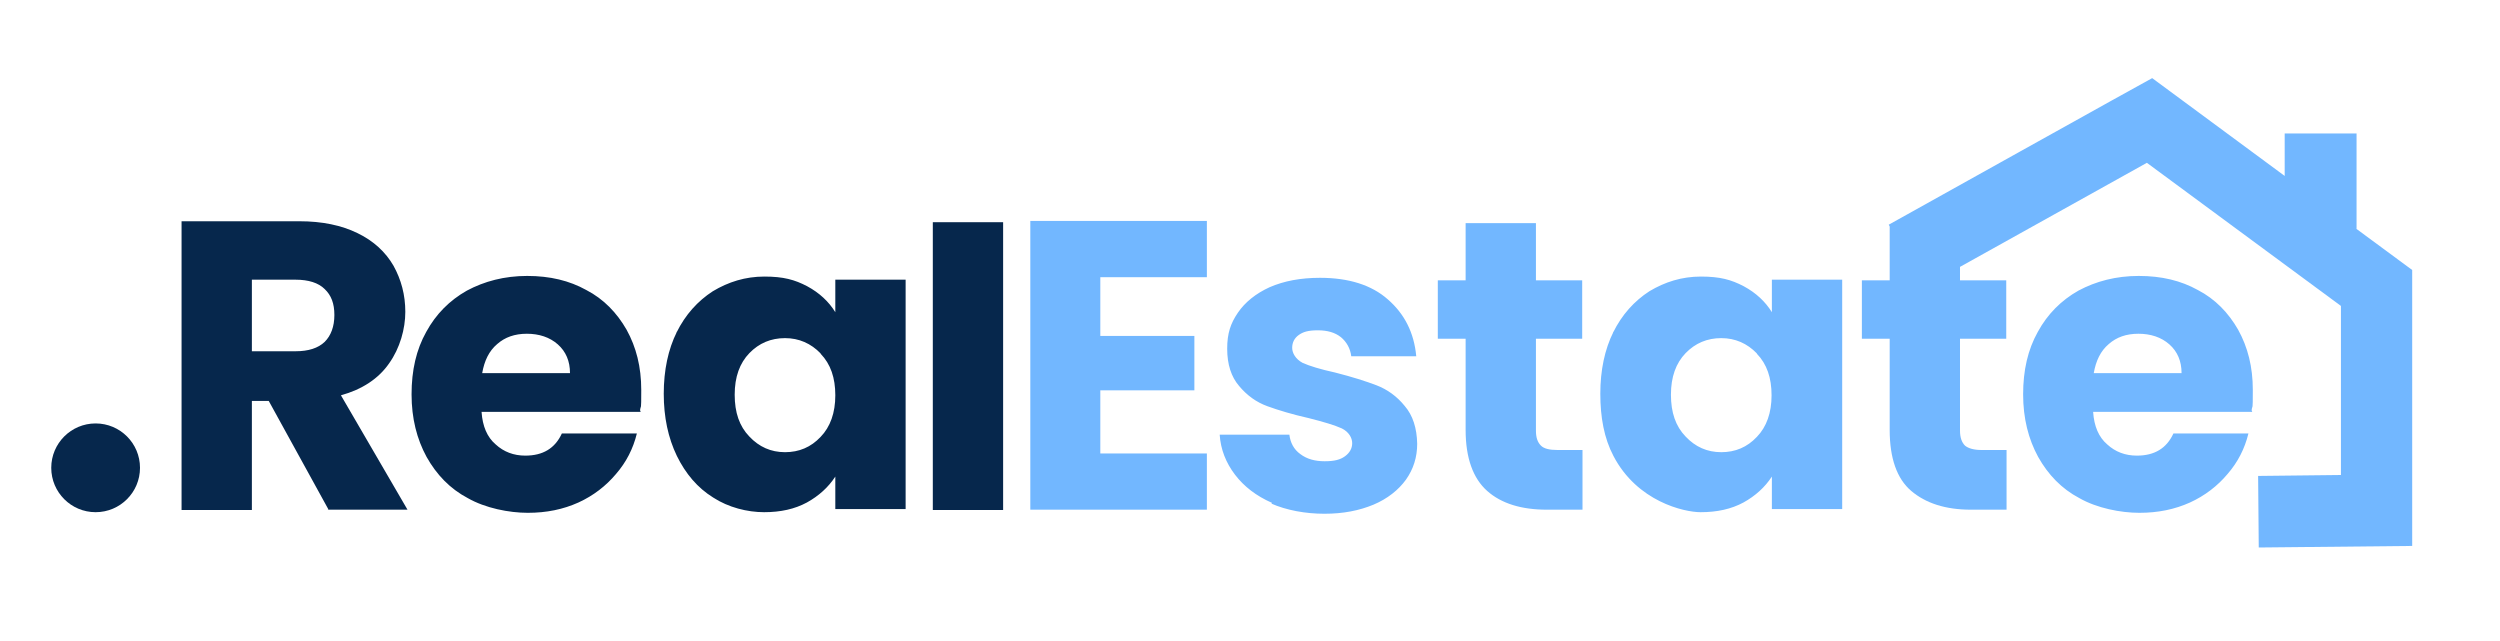 <svg xmlns="http://www.w3.org/2000/svg" data-testid="logo-realtor-real-estate-2" viewBox="0 0 800 205"><path fill="#06274C" d="M105.2 163.2 86 128.3h-5.4v34.9H58.1V70.8h37.7c7.3 0 13.5 1.3 18.6 3.8 5.2 2.5 9 6.1 11.5 10.4 2.5 4.5 3.8 9.4 3.8 14.8s-1.7 11.6-5.2 16.5c-3.4 4.9-8.6 8.3-15.4 10.2l21.3 36.6h-25.5l.3.1Zm-24.6-50.8h14c4.1 0 7.2-1 9.3-3 2-2 3.1-4.9 3.1-8.6 0-3.7-1-6.3-3.1-8.3-2-2-5.2-3-9.3-3h-14v22.9ZM205 131.8h-50.9c.3 4.6 1.8 8.1 4.5 10.4 2.6 2.4 5.8 3.6 9.5 3.6 5.6 0 9.5-2.3 11.7-7.1h24c-1.2 4.9-3.4 9.2-6.7 13-3.2 3.8-7.2 6.9-12 9.1-4.9 2.2-10.2 3.3-16.2 3.3s-13.6-1.5-19.2-4.7c-5.7-3-10-7.5-13.2-13.2-3.1-5.7-4.8-12.3-4.8-20 0-7.7 1.5-14.3 4.7-20 3.1-5.7 7.5-10.1 13-13.2 5.6-3 12-4.7 19.3-4.7 7.3 0 13.5 1.5 18.9 4.5 5.6 2.9 9.8 7.3 12.9 12.7 3.1 5.6 4.7 11.9 4.7 19.3s-.1 4.3-.4 6.6h.1l.1.4Zm-22.6-12.4c0-3.8-1.3-6.9-3.9-9.2-2.6-2.3-6-3.4-9.9-3.4-3.9 0-7 1.1-9.5 3.3-2.6 2.2-4.1 5.3-4.8 9.3h28.1Zm34.1-13c2.8-5.7 6.8-10.1 11.6-13.2 5-3 10.4-4.7 16.5-4.7s9.7 1 13.7 3.1c3.9 2.1 6.9 4.9 9 8.3V89.5h22.5v73.4h-22.5v-10.4c-2.2 3.4-5.3 6.2-9.1 8.3-3.9 2.1-8.4 3.1-13.7 3.1-5.3 0-11.4-1.5-16.3-4.7-5-3.1-8.8-7.6-11.6-13.3-2.8-5.8-4.2-12.4-4.2-19.9 0-7.5 1.4-14.2 4.2-19.8h-.1v.2Zm46.1 6.7c-3.1-3.2-6.9-4.9-11.4-4.9s-8.3 1.6-11.4 4.8c-3.1 3.2-4.7 7.6-4.7 13.3 0 5.7 1.5 10.1 4.7 13.4 3.1 3.3 6.9 5 11.4 5s8.3-1.6 11.4-4.9c3.1-3.2 4.7-7.7 4.7-13.3 0-5.6-1.5-10-4.7-13.3v-.1Zm58.4-42v92.1h-22.5V71.1H321Z"/><path fill="#72B7FF" d="M352.1 88.8v18.7h30.1v17.4h-30.1v20.2h34.1v18h-56.5V70.7h56.5v18h-34.1v.1Zm54.9 72.1c-5-2.2-8.9-5.2-11.8-9-2.9-3.8-4.6-8.1-4.9-12.8h22.3c.3 2.5 1.4 4.7 3.5 6.2 2.1 1.6 4.7 2.3 7.8 2.3 3.1 0 5-.5 6.5-1.6s2.3-2.5 2.3-4.2c0-1.7-1.1-3.6-3.3-4.7-2.2-1-5.8-2.1-10.6-3.3-5.3-1.2-9.6-2.5-13.2-3.8-3.6-1.3-6.6-3.5-9.1-6.5-2.5-2.9-3.8-6.9-3.8-11.9s1.1-8.1 3.4-11.5c2.3-3.4 5.8-6.2 10.2-8.2 4.6-2 9.9-3 16.1-3 9.2 0 16.5 2.3 21.7 6.9 5.3 4.6 8.4 10.6 9.1 18.2h-20.8c-.3-2.5-1.5-4.6-3.3-6.1-1.9-1.5-4.3-2.2-7.4-2.2-3.1 0-4.7.5-6.1 1.5-1.4 1-2.1 2.4-2.1 4.1 0 1.7 1.1 3.6 3.3 4.8 2.2 1 5.8 2.1 10.4 3.1 5.5 1.4 9.9 2.8 13.3 4.1 3.4 1.3 6.5 3.5 9 6.6 2.6 3 3.9 7.1 4 12.1 0 4.3-1.2 8.1-3.6 11.5-2.4 3.3-5.9 6.1-10.4 8-4.6 1.9-9.7 2.9-15.7 2.9s-12.1-1.1-17.1-3.3h.3v-.2Zm99.4-16.9v19.1H495c-8.2 0-14.6-2-19.1-6-4.5-4-6.9-10.5-6.9-19.5v-29.2h-8.9V89.7h8.9V71.4h22.5v18.3h14.8v18.7h-14.8v29.4c0 2.2.5 3.7 1.6 4.8 1 1 2.8 1.4 5.3 1.4h8.1-.1Zm9.8-37.6c2.8-5.7 6.8-10.1 11.6-13.2 5-3 10.4-4.7 16.5-4.7s9.7 1 13.7 3.1c3.9 2.1 6.9 4.9 9 8.3V89.5h22.5v73.4H567v-10.4c-2.2 3.4-5.3 6.2-9.1 8.3-3.9 2.1-8.4 3.1-13.7 3.1-5.3 0-20.3-3.4-27.9-18-3-5.7-4.2-12.4-4.2-19.9 0-7.5 1.4-14.2 4.2-19.8h-.1v.2Zm46 6.7c-3.1-3.2-6.9-4.9-11.4-4.9s-8.3 1.6-11.4 4.8c-3.1 3.2-4.7 7.6-4.7 13.3 0 5.7 1.5 10.1 4.7 13.4 3.1 3.3 6.9 5 11.4 5s8.3-1.6 11.4-4.9c3.1-3.2 4.7-7.7 4.7-13.3 0-5.6-1.5-10-4.7-13.3v-.1Zm158.5 18.7h-50.9c.3 4.6 1.8 8.1 4.5 10.4 2.6 2.4 5.8 3.6 9.5 3.6 5.6 0 9.5-2.3 11.7-7.1h24c-1.2 4.9-3.4 9.2-6.7 13-3.2 3.8-7.2 6.9-12 9.1-4.9 2.2-10.2 3.3-16.2 3.3s-13.6-1.5-19.2-4.7c-5.7-3-10-7.5-13.2-13.2-3.1-5.7-4.8-12.3-4.8-20 0-7.7 1.5-14.3 4.7-20 3.1-5.7 7.5-10.1 13-13.2 5.6-3 12-4.7 19.3-4.7 7.3 0 13.5 1.5 18.9 4.5 5.6 2.9 9.8 7.3 12.9 12.7 3.1 5.6 4.7 11.9 4.7 19.3s-.1 4.3-.4 6.6h.1l.1.4Zm-22.6-12.4c0-3.8-1.3-6.9-3.9-9.2-2.6-2.3-6-3.4-9.9-3.4-3.9 0-7 1.1-9.5 3.3-2.6 2.2-4.1 5.3-4.8 9.3h28.1Z"/><path fill="#06274C" d="M30.6 163.9c7.843 0 14.2-6.358 14.2-14.2s-6.357-14.2-14.2-14.2c-7.842 0-14.2 6.358-14.2 14.2s6.358 14.2 14.2 14.2Z"/><path fill="#72B7FF" d="M754.1 73.2V42.7h-23v13.6L688.7 25c0-.1-84.3 46.9-84.3 46.9l.3.6v17.2h-8.9v18.7h8.9v29.2c0 9 2.3 15.6 6.9 19.5 4.6 3.9 10.9 6 19.1 6h11.4V144h-8c-2.4 0-4.2-.5-5.3-1.4-1-1-1.6-2.5-1.6-4.8v-29.4H642V89.7h-14.8v-4.3L687 52.1l62.1 45.8V152l-26.5.3.2 22.9 49.1-.5V86.4L754 73.2h.1Z"/></svg>